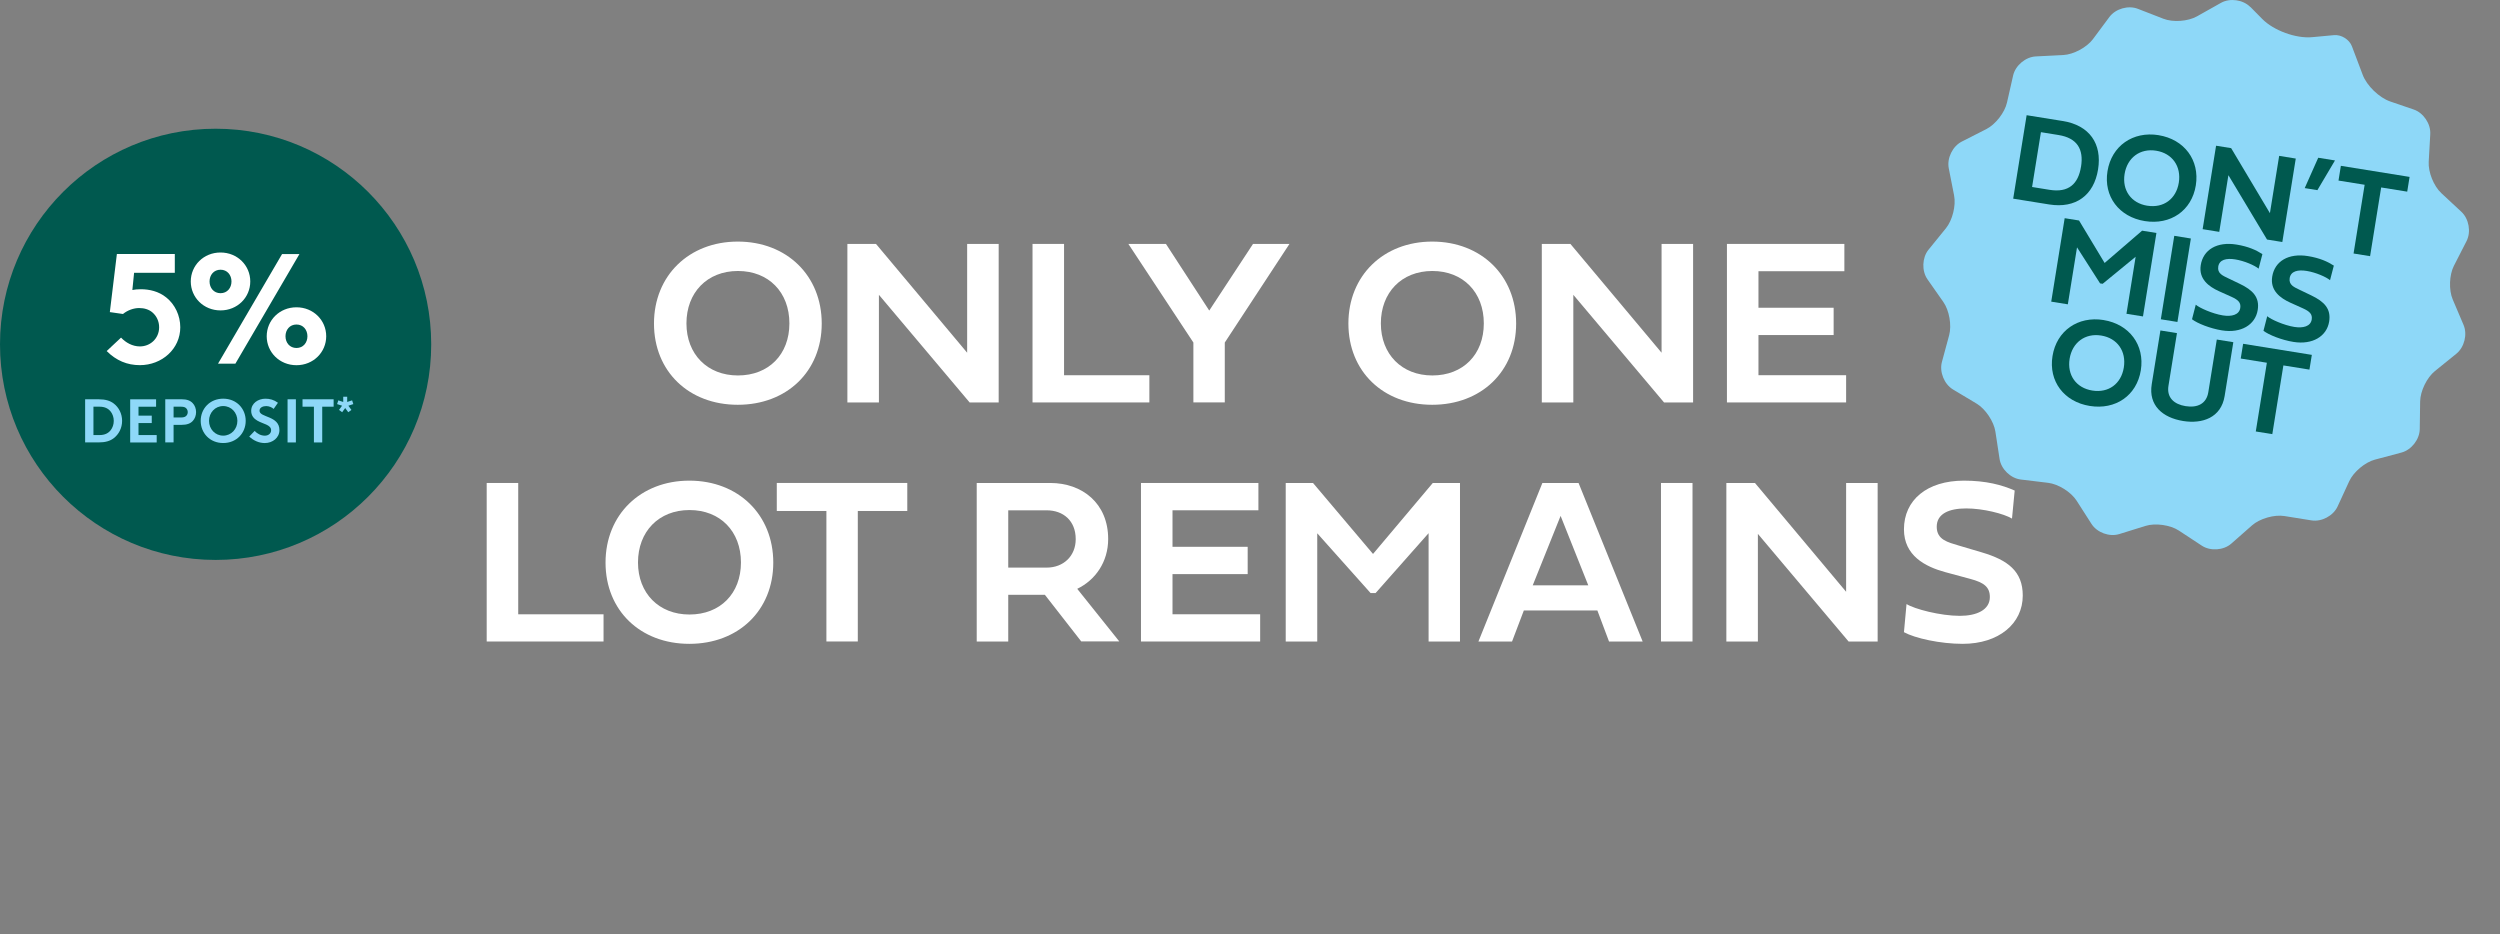 <?xml version="1.0" encoding="UTF-8"?>
<svg id="Layer_1" data-name="Layer 1" xmlns="http://www.w3.org/2000/svg" xmlns:xlink="http://www.w3.org/1999/xlink" viewBox="0 0 941.19 351.7">
  <rect x="0" y="0" width="941.19" height="351.7" fill="#808080" stroke="none"/>
  <defs>
    <style>
      .cls-1 {
        fill: #fff;
      }

      .cls-2 {
        fill: none;
      }

      .cls-3 {
        clip-path: url(#clippath-1);
      }

      .cls-4 {
        fill: #00594f;
      }

      .cls-5 {
        fill: #8ed8f8;
      }

      .cls-6 {
        clip-path: url(#clippath);
      }
    </style>
    <clipPath id="clippath">
      <rect class="cls-2" x="42.83" y="0" width="898.35" height="351.69"/>
    </clipPath>
    <clipPath id="clippath-1">
      <rect class="cls-2" y="0" width="898.35" height="351.69"/>
    </clipPath>
  </defs>
  <g>
    <g class="cls-6">
      <path class="cls-5" d="M847.17,2.62c-2.72-2.75-7.65-3.44-11.02-1.55l-9.05,5.09c-3.37,1.9-9.02,2.31-12.62.9l-9.63-3.74c-3.6-1.41-8.39-.04-10.7,3.06l-6.23,8.38c-2.31,3.09-7.31,5.77-11.17,5.96l-10.32.52c-3.86.19-7.68,3.41-8.54,7.18l-2.31,10.2c-.85,3.77-4.34,8.25-7.79,9.99l-9.24,4.7c-3.45,1.75-5.64,6.25-4.89,10.04l2.01,10.26c.75,3.79-.63,9.3-3.06,12.3l-6.57,8.09c-2.44,3-2.61,8.01-.39,11.17l5.97,8.52c2.22,3.16,3.2,8.76,2.19,12.49l-2.73,10.09c-1.01,3.73.86,8.37,4.18,10.36l8.88,5.32c3.32,1.98,6.48,6.7,7.07,10.51l1.58,10.34c.59,3.82,4.17,7.29,8.01,7.73l10.26,1.24c3.84.45,8.64,3.46,10.73,6.72l5.61,8.76c2.09,3.27,6.77,4.96,10.46,3.81l9.89-3.08c3.69-1.15,9.3-.36,12.53,1.76l8.65,5.69c3.23,2.12,8.2,1.78,11.1-.78l7.81-6.87c2.9-2.56,8.35-4.12,12.16-3.51l10.2,1.64c3.82.62,8.22-1.72,9.84-5.23l4.37-9.49c1.61-3.52,5.96-7.17,9.69-8.16l10-2.66c3.74-1,6.81-4.94,6.87-8.81l.15-10.45c.06-3.86,2.54-8.98,5.55-11.4l8.09-6.55c3.01-2.43,4.22-7.29,2.7-10.84l-4.08-9.59c-1.51-3.56-1.31-9.23.45-12.66l4.76-9.31c1.76-3.44.9-8.37-1.93-11.01l-7.59-7.06c-2.83-2.63-4.95-7.9-4.73-11.76l.59-10.44c.22-3.87-2.57-8.02-6.23-9.26l-8.83-3.02c-4.18-1.43-8.84-5.93-10.39-10.07l-4.04-10.69c-.97-2.59-3.99-4.47-6.74-4.22l-8.3.77c-6.05.55-14.41-2.5-18.68-6.81l-4.48-4.54h0Z"/>
      <g>
        <path class="cls-4" d="M776.53,45.54c10.13,1.63,14.9,8.57,13.34,18.25-1.57,9.74-8.39,14.79-18.41,13.18l-13.54-2.18,5.06-31.42,13.54,2.18ZM783.46,62.76c1.06-6.57-1.44-10.8-8.48-11.93l-6.62-1.07-3.33,20.64,6.62,1.07c7.1,1.14,10.75-2.18,11.8-8.71Z"/>
        <path class="cls-4" d="M812.65,50.89c9.72,1.57,15.55,9.44,14.02,18.92-1.53,9.49-9.51,14.99-19.23,13.42-9.67-1.56-15.55-9.3-14.02-18.78,1.53-9.51,9.56-15.12,19.23-13.57ZM808.4,77.44c6.11.98,10.88-2.52,11.87-8.67.98-6.11-2.42-11.05-8.53-12.03-6.06-.98-10.89,2.64-11.88,8.75-.99,6.15,2.48,10.99,8.54,11.96Z"/>
        <path class="cls-4" d="M835.49,87.29l-6.25-1.01,5.06-31.42,5.67.91,14.6,24.48,3.48-21.57,6.25,1.01-5.06,31.42-5.76-.93-14.54-24.23-3.44,21.33Z"/>
        <path class="cls-4" d="M879.06,60.41l-6.62,11.18-4.77-.77,5.09-11.43,6.29,1.01Z"/>
        <path class="cls-4" d="M890.22,69.56l-9.83-1.58.89-5.55,25.87,4.17-.89,5.55-9.81-1.58-4.17,25.87-6.22-1,4.17-25.87Z"/>
        <path class="cls-4" d="M790.62,106.67l-8.67-13.55-3.46,21.45-6.25-1.01,5.06-31.42,5.41.87,9.63,15.99,14.11-12.16,5.39.87-5.06,31.42-6.22-1,3.46-21.47-12.42,10.18-1-.16Z"/>
        <path class="cls-4" d="M819.75,121.21l-6.25-1.01,5.06-31.42,6.25,1.01-5.06,31.42Z"/>
        <path class="cls-4" d="M851.74,95.67l-1.43,5.47c-1.49-1.24-5.39-2.93-8.77-3.48-3.4-.55-6,.1-6.42,2.69-.42,2.61,1.73,3.44,3.77,4.43l4.32,2.07c4.94,2.36,7.54,5.06,6.76,9.87-.9,5.58-6.29,8.82-13.46,7.66-4.44-.72-9.28-2.64-11.27-4.19l1.41-5.49c1.39,1.22,6.29,3.41,10.2,4.04,3.31.53,6.13-.2,6.55-2.77.32-1.99-.72-3.06-3.26-4.21l-4.76-2.14c-3.83-1.73-7.69-4.59-6.85-9.82.94-5.81,6.11-8.91,13.45-7.73,4.4.71,7.43,2.08,9.75,3.59Z"/>
        <path class="cls-4" d="M878.63,100.01l-1.43,5.47c-1.49-1.24-5.39-2.93-8.77-3.48-3.4-.55-6,.1-6.42,2.69-.42,2.61,1.73,3.43,3.77,4.43l4.32,2.07c4.94,2.36,7.54,5.06,6.77,9.87-.9,5.58-6.29,8.82-13.46,7.66-4.44-.72-9.28-2.64-11.27-4.19l1.41-5.49c1.39,1.22,6.29,3.41,10.2,4.04,3.31.53,6.13-.2,6.55-2.77.32-1.99-.72-3.06-3.26-4.21l-4.76-2.14c-3.83-1.73-7.69-4.59-6.85-9.82.94-5.81,6.11-8.91,13.45-7.73,4.4.71,7.43,2.08,9.75,3.59Z"/>
        <path class="cls-4" d="M791.95,120.49c9.72,1.57,15.55,9.44,14.02,18.92-1.53,9.49-9.51,14.99-19.23,13.42-9.67-1.56-15.55-9.29-14.02-18.78,1.53-9.51,9.56-15.12,19.23-13.57ZM787.7,147.03c6.11.99,10.88-2.52,11.87-8.68.98-6.11-2.42-11.05-8.53-12.03-6.06-.98-10.89,2.64-11.88,8.75-.99,6.15,2.48,10.99,8.54,11.96Z"/>
        <path class="cls-4" d="M813.35,124.41l6.22,1-3.2,19.85c-.72,4.49,2.2,6.96,6.44,7.64,4.51.73,7.86-.92,8.56-5.22l3.2-19.85,6.22,1-3.27,20.27c-1.32,8.19-8.42,10.56-15.62,9.4-7.77-1.25-13.1-5.91-11.83-13.82l3.27-20.27Z"/>
        <path class="cls-4" d="M853.41,136.56l-9.83-1.58.9-5.55,25.87,4.17-.9,5.55-9.81-1.58-4.17,25.87-6.22-1,4.17-25.87Z"/>
      </g>
    </g>
    <g class="cls-3">
      <path class="cls-4" d="M81.17,210.8c44.83,0,81.17-36.34,81.17-81.17S126,48.46,81.17,48.46,0,84.8,0,129.63s36.34,81.17,81.17,81.17"/>
    </g>
    <path class="cls-1" d="M45.59,127.12c1.77,1.89,4.3,3.3,7.07,3.3,1.83,0,3.6-.65,4.95-1.89,1.42-1.3,2.3-3.18,2.3-5.31,0-2.24-.94-4.24-2.53-5.6-1.3-1.12-3.06-1.65-5.01-1.65s-4.3.77-6.07,2.24l-4.95-.71,2.65-21.87h21.81v7.07h-15.33l-.65,6.48c.83-.18,2.06-.29,3.18-.29,3.18,0,6.72.77,9.61,3.12,3.24,2.59,5.25,6.78,5.25,11.2,0,8.13-6.9,14.26-15.21,14.26-4.77,0-8.9-1.71-12.5-5.31l5.42-5.07h0Z"/>
    <path class="cls-1" d="M83.02,95.06c6.37,0,11.2,4.89,11.2,10.9s-4.83,10.9-11.2,10.9-11.2-4.89-11.2-10.9,4.83-10.9,11.2-10.9ZM83.02,101.54c-2.54,0-4.13,2-4.13,4.42s1.59,4.42,4.13,4.42,4.13-2,4.13-4.42-1.59-4.42-4.13-4.42ZM82.08,136.91l24.11-41.26h6.54l-24.11,41.26h-6.54ZM111.61,115.69c6.37,0,11.2,4.89,11.2,10.9s-4.83,10.9-11.2,10.9-11.2-4.89-11.2-10.9,4.83-10.9,11.2-10.9ZM111.61,122.17c-2.54,0-4.13,2-4.13,4.42s1.59,4.42,4.13,4.42,4.13-2,4.13-4.42-1.59-4.42-4.13-4.42Z"/>
    <g>
      <path class="cls-5" d="M37.15,150.32c2.58,0,4.27.56,5.59,1.53,2,1.49,3.23,3.9,3.23,6.59s-1.23,5.1-3.23,6.59c-1.32.98-3.02,1.53-5.59,1.53h-5.1v-16.25h5.1ZM41.65,154.92c-.9-1.14-2.23-1.81-4.15-1.81h-2.32v10.68h2.32c1.93,0,3.25-.67,4.15-1.81.74-.93,1.18-2.18,1.18-3.53s-.44-2.6-1.18-3.53Z"/>
      <path class="cls-5" d="M52.14,153.11v3.37h4.99v2.79h-4.99v4.52h6.85v2.79h-9.98v-16.25h9.75v2.79h-6.62Z"/>
      <path class="cls-5" d="M65.35,159.95v6.61h-3.13v-16.25h6.1c2.09,0,3.32.51,4.22,1.46.81.84,1.28,2.09,1.28,3.37s-.46,2.53-1.28,3.37c-.88.93-2.14,1.44-4.22,1.44h-2.97ZM68.18,157.17c1.07,0,1.6-.26,1.97-.65.35-.37.53-.84.53-1.37s-.19-1.02-.53-1.39c-.37-.4-.9-.65-1.97-.65h-2.83v4.06h2.83Z"/>
      <path class="cls-5" d="M84.03,150.09c5.01,0,8.47,3.74,8.47,8.35s-3.46,8.35-8.47,8.35-8.47-3.74-8.47-8.35,3.46-8.35,8.47-8.35ZM84.03,164.01c3.06,0,5.34-2.51,5.34-5.57s-2.27-5.57-5.34-5.57-5.34,2.51-5.34,5.57,2.27,5.57,5.34,5.57Z"/>
      <path class="cls-5" d="M95.87,162.23c.93,1.02,2.34,1.79,3.83,1.79,1.39,0,2.37-.86,2.37-2.04,0-2.09-3.02-2.34-5.2-3.62-1.28-.74-2.3-1.86-2.3-3.69,0-2.9,2.67-4.57,5.36-4.57,1.65,0,3.18.4,4.71,1.53l-1.62,2.32c-.65-.6-1.74-1.07-2.81-1.07-1.18,0-2.51.51-2.51,1.76,0,2.62,7.5,1.81,7.5,7.29,0,2.88-2.58,4.87-5.5,4.87-2.18,0-4.2-.9-5.87-2.44l2.04-2.13h0Z"/>
      <path class="cls-5" d="M108.26,150.32h3.13v16.25h-3.13v-16.25Z"/>
      <path class="cls-5" d="M125.6,150.32v2.79h-4.29v13.46h-3.13v-13.46h-4.29v-2.79h11.72Z"/>
      <path class="cls-5" d="M127.63,154.32l1.15-1.58-1.87-.61.46-1.4,1.85.6v-1.96h1.49v1.96l1.85-.61.46,1.41-1.87.61,1.15,1.58-1.19.87-1.15-1.58-1.15,1.58-1.19-.87h0Z"/>
    </g>
  </g>
  <g>
    <path class="cls-1" d="M277.76,90.95c18.46,0,31.6,12.83,31.6,30.85s-13.14,30.59-31.6,30.59-31.55-12.57-31.55-30.59,13.18-30.85,31.55-30.85ZM277.81,141.35c11.6,0,19.38-7.91,19.38-19.6s-7.78-19.73-19.38-19.73-19.38,8.13-19.38,19.73,7.87,19.6,19.38,19.6Z"/>
    <path class="cls-1" d="M330.89,151.51h-11.87v-59.68h10.77l34.32,40.96v-40.96h11.87v59.68h-10.94l-34.15-40.52v40.52Z"/>
    <path class="cls-1" d="M432.71,151.51h-43.99v-59.68h11.87v49.44h32.12v10.24Z"/>
    <path class="cls-1" d="M471.74,91.83h13.71l-24.35,37.13v22.54h-11.82v-22.54l-24.48-37.13h14.15l16.3,25.09,16.48-25.09Z"/>
    <path class="cls-1" d="M539.19,90.95c18.46,0,31.6,12.83,31.6,30.85s-13.14,30.59-31.6,30.59-31.55-12.57-31.55-30.59,13.18-30.85,31.55-30.85ZM539.24,141.35c11.6,0,19.38-7.91,19.38-19.6s-7.78-19.73-19.38-19.73-19.38,8.13-19.38,19.73,7.87,19.6,19.38,19.6Z"/>
    <path class="cls-1" d="M592.32,151.51h-11.87v-59.68h10.77l34.32,40.96v-40.96h11.87v59.68h-10.94l-34.15-40.52v40.52Z"/>
    <path class="cls-1" d="M695.02,151.51h-44.87v-59.68h44.21v10.28h-32.34v13.75h28.3v10.28h-28.3v15.12h33v10.24Z"/>
    <path class="cls-1" d="M227.22,241.51h-43.99v-59.68h11.87v49.44h32.12v10.24Z"/>
    <path class="cls-1" d="M259.52,180.95c18.46,0,31.6,12.83,31.6,30.85s-13.14,30.59-31.6,30.59-31.55-12.57-31.55-30.59,13.18-30.85,31.55-30.85ZM259.57,231.35c11.6,0,19.38-7.91,19.38-19.6s-7.78-19.73-19.38-19.73-19.38,8.13-19.38,19.73,7.87,19.6,19.38,19.6Z"/>
    <path class="cls-1" d="M311.12,192.37h-18.68v-10.55h49.13v10.55h-18.63v49.13h-11.82v-49.13Z"/>
    <path class="cls-1" d="M393.38,223.93h-13.8v17.58h-11.87v-59.68h27.69c12.04,0,21.8,7.65,21.8,21.09,0,8.66-4.83,15.47-11.65,18.76l15.82,19.78h-14.33l-13.67-17.53ZM379.58,192.11v21.58h14.46c6.33,0,10.94-4.35,10.94-10.72,0-6.94-4.7-10.85-10.94-10.85h-14.46Z"/>
    <path class="cls-1" d="M474.42,241.51h-44.87v-59.68h44.21v10.28h-32.34v13.75h28.3v10.28h-28.3v15.12h33v10.24Z"/>
    <path class="cls-1" d="M515.99,223.27l-20.08-22.5v40.74h-11.87v-59.68h10.28l22.59,26.72,22.5-26.72h10.24v59.68h-11.82v-40.78l-19.95,22.54h-1.89Z"/>
    <path class="cls-1" d="M601.38,229.82h-27.69l-4.44,11.69h-12.66l24.08-59.68h13.62l24.13,59.68h-12.66l-4.39-11.69ZM577.03,220.37h20.92l-10.42-26.15-10.5,26.15Z"/>
    <path class="cls-1" d="M637.19,241.51h-11.87v-59.68h11.87v59.68Z"/>
    <path class="cls-1" d="M661.8,241.51h-11.87v-59.68h10.77l34.32,40.96v-40.96h11.87v59.68h-10.94l-34.15-40.52v40.52Z"/>
    <path class="cls-1" d="M758.48,184.68l-1.01,10.55c-3.12-1.85-10.85-3.82-17.27-3.82s-11.07,1.98-11.07,6.9,4.22,5.84,8.31,7.08l8.61,2.55c9.84,2.9,15.47,7.12,15.47,16.26,0,10.59-9.01,18.19-22.63,18.19-8.44,0-17.97-2.11-22.1-4.39l.97-10.59c2.94,1.85,12.66,4.44,20.08,4.44,6.28,0,11.29-2.2,11.29-7.08,0-3.78-2.24-5.45-7.29-6.81l-9.45-2.55c-7.6-2.07-15.6-6.2-15.6-16.13,0-11.03,8.66-18.33,22.59-18.33,8.35,0,14.37,1.63,19.12,3.74Z"/>
  </g>
</svg>